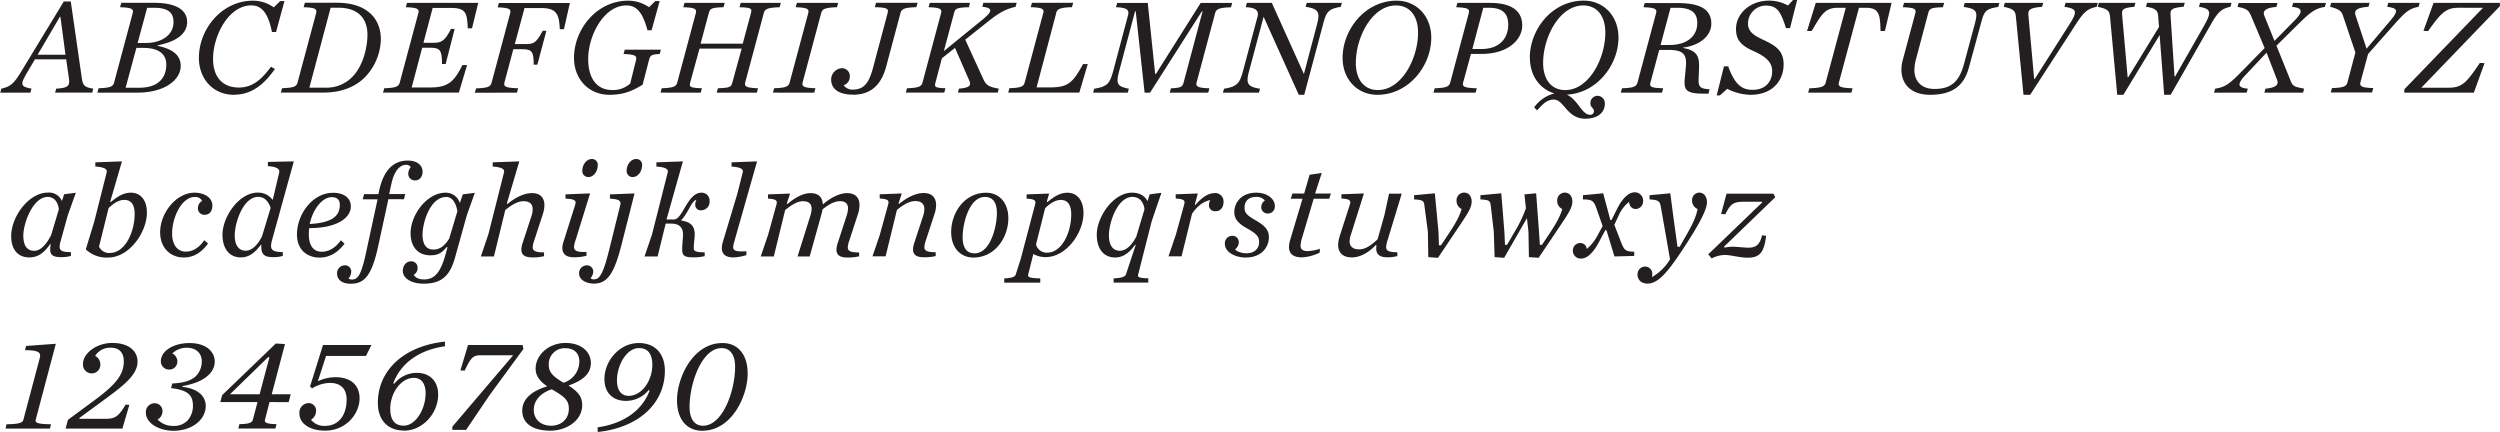 <svg id="Layer_1" data-name="Layer 1" xmlns="http://www.w3.org/2000/svg" viewBox="0 0 914.05 157.91"><defs><style>.cls-1{fill:#231f20;}</style></defs><title>J221 Brand guidelines_20_Chronicle_italic</title><path class="cls-1" d="M-60,383.71h16.26l.4-1.59c-4.19-.05-5.93-.4-5.63-1.55l7.38-27.88-10.87.8-.4,1.55c5.38,0,5.88,1,5.38,2.94l-6,22.59c-.3,1.15-2.2,1.5-6.14,1.55l-.35,1.59Zm22,0h20.75l2.54-8.67-1.35-.1c-2.44,4-3.59,5.18-7.18,5.18H-33l.1-.35,8.08-5.93c7.63-5.59,13.11-9.58,13.11-14.66,0-3.74-3.09-6.79-9.22-6.79-5.74,0-10.73,3.74-10.73,7.73a3.2,3.2,0,0,0,3.15,3.4,3.14,3.14,0,0,0,3.19-3.3,3.43,3.43,0,0,0-1.9-3.09,6.41,6.41,0,0,1,5.69-3c3.29,0,4.79,1.94,4.79,5,0,4.68-2.7,8.28-10.43,14l-10,7.38-.85,3.24ZM.54,368.9c6.39.75,8,2.75,8,6.49a7.9,7.9,0,0,1-2.14,5.53,6.93,6.93,0,0,1-5,1.8,7.69,7.69,0,0,1-5.79-2.35,3.42,3.42,0,0,0,1.8-3,2.83,2.83,0,0,0-2.89-2.94,3.21,3.21,0,0,0-3.19,3.44c0,3.79,4.68,6.63,10.12,6.63,6.58,0,11.77-3.89,11.77-9.12,0-3.2-2.44-6.24-8.53-6.94l.05-.3c8.33-1.39,11.77-5.18,11.77-8.92s-3.24-6.79-9.22-6.79c-5.69,0-10.48,2.75-10.48,6.69a3,3,0,0,0,3.09,3,2.91,2.91,0,0,0,2.95-3A3.33,3.33,0,0,0,1,356.23a7.56,7.56,0,0,1,5.29-2.09c3.74,0,5.48,2.34,5.48,4.94a7.57,7.57,0,0,1-2.24,5.53c-1.7,1.55-4.39,2.4-8.53,2.6L.54,368.9Zm43,5.14.75-2.89H37.35l4.84-18.36-3.34-.2L19.24,371.45,18.55,374H32.16l-1.74,6.53c-.3,1.15-1.85,1.5-4.89,1.55l-.4,1.59H38.7l.4-1.59c-3-.05-4.54-.4-4.24-1.55L36.55,374ZM36.1,357.53l.4.15-3.59,13.47H22.09l14-13.62Zm20.75,26.93c7.68,0,12.62-6.18,12.62-11.82,0-4.93-3.39-7.73-8.78-7.73a14.92,14.92,0,0,0-6.48,1.5l3-9.28H71.81l2-4H56.1L51.36,368.3l.75.7a12.79,12.79,0,0,1,6.54-2c3.54,0,6.08,1.79,6.08,6.13,0,5.74-3,9.58-7.88,9.58a6.14,6.14,0,0,1-5.14-2.25,3.75,3.75,0,0,0,1.85-3.24,2.7,2.7,0,0,0-2.79-2.84,3.47,3.47,0,0,0-3.3,3.74c0,3.79,3.84,6.33,9.38,6.33Zm28.83,0c6.88,0,12.52-6.33,12.52-13.21,0-4.84-3-7.93-7.83-7.93a10.53,10.53,0,0,0-8.23,4l-.35-.2c2.64-7.09,9.12-12.12,18.9-13.52l0-1.7c-15.11,1.6-24.54,10.58-24.54,22.4,0,5.93,3.29,10.12,9.58,10.12Zm-.1-1.84c-3.69,0-4.89-2.7-4.89-6.14,0-5.83,3.89-11.32,8.63-11.32,2.84,0,4.29,2.2,4.29,5.64,0,5.63-3.54,11.82-8,11.82Zm17.75,1.54h5.09l8.63-12.76,12.32-16.81-.3-1.45H109.12l-2.79,9.28,1.54.1c2.2-4.44,2.84-5.64,5.89-5.64h11.87L103.38,383l0,1.14Zm35.91.3c5.64,0,11.62-3.49,11.62-9.37,0-3.1-1.54-4.89-5-7.14,5-1.74,8.18-4.14,8.18-8.27,0-3.7-3.1-7.29-9.28-7.29s-10.92,4.44-10.92,9.38c0,2,.79,4.14,4.24,6.48-5.84,1.75-9.13,4.74-9.13,8.88,0,4.39,3.44,7.33,10.32,7.33Zm6.74-8c0,3.79-2.8,6.19-6.49,6.19-3.84,0-6.33-2.45-6.33-5.74,0-3.54,2.49-6.23,6.58-7.58,4.74,2.74,6.24,4,6.24,7.13Zm-7.34-16.16a5.81,5.81,0,0,1,5.89-6c3.79,0,5.29,2.14,5.29,5a8.16,8.16,0,0,1-5.79,7.63c-4.19-2.5-5.39-3.94-5.39-6.64Zm32.87-7.88c-6.88,0-12.52,6.34-12.52,13.22,0,4.84,3,7.93,7.83,7.93a10.68,10.68,0,0,0,8.33-3.94l.35.2c-2.64,7.08-9.22,12-19,13.42l.05,1.69c15.11-1.59,24.54-10.57,24.54-22.39,0-5.94-3.29-10.13-9.58-10.13Zm.1,1.85c3.69,0,4.89,2.69,4.89,6.13,0,5.84-3.89,11.33-8.63,11.33-2.84,0-4.29-2.2-4.29-5.64,0-5.64,3.54-11.82,8-11.82Zm18.51,21.54c0-8.82,4.53-21.54,11.72-21.54,3.24,0,4.93,2.64,4.93,6.83,0,8.83-4.54,21.55-11.72,21.55-3.24,0-4.93-2.65-4.93-6.84Zm21.24-12.21c0-7.24-3.79-11.18-9.18-11.18-11,0-16.65,12.87-16.65,20.9,0,7.23,3.79,11.17,9.17,11.17,11,0,16.66-12.86,16.66-20.89Z" transform="translate(62 -227)"/><path class="cls-1" d="M-37.16,305.55l2.89-8.08-4.29.55-.8,2.5a5.08,5.08,0,0,0-5.13-3.1c-7,0-13.42,8.78-13.42,15.91,0,4.94,2.49,7.78,6.58,7.78,2.95,0,5.24-1.34,7.68-4.88l.2,0a12.07,12.07,0,0,0-.2,2c0,2.25,1.4,2.79,4.09,2.79a13.22,13.22,0,0,0,3.49-.44v-1.4c-3.14,0-4.13-.5-4.13-2a7.89,7.89,0,0,1,.39-2.09l2.65-9.58ZM-44.49,299c2,0,3.69,1.55,4,4.54l-2.8,9.37c-1.74,3.5-3.89,5.79-6.18,5.79-2.64,0-4-1.9-4-5.59,0-4.48,3.49-14.11,8.93-14.11Zm22.64,20.5a4.06,4.06,0,0,1-3.94-2.35l3.49-14.06c2-2,4-3,5.69-3,2.79,0,3.84,2,3.84,5.13,0,6.54-3.45,14.27-9.08,14.27Zm13.56-14.76c0-4.79-2.49-7.29-5.83-7.29-2.74,0-4.84,1.35-7.38,3.44l-.2-.19L-17.41,286l-9.73.35v1.55c3.09.2,4.49.85,4.14,2.14l-4.54,18-3.09,10.12a10.92,10.92,0,0,0,8.13,3c7.93,0,14.21-9.42,14.21-16.4Zm17.41-7.29c-6.68,0-12.57,7.38-12.57,14.47,0,5.78,3.84,9.22,8.63,9.22,3.49,0,6.33-1.64,8.88-5.08l-1.35-1.25c-2,2.89-4.34,4.19-6.78,4.19-3.19,0-5-2.69-5-6.58C.89,306.85,4.23,299,9.32,299a2.81,2.81,0,0,1,2.59,1.45,3,3,0,0,0-1.54,2.49,2.33,2.33,0,0,0,2.49,2.59c1.7,0,2.79-1.29,2.79-3.39,0-2.79-2.84-4.69-6.53-4.69ZM45.43,286l-9.48.2v1.55c3.1.2,4.44,1,4.14,2.29L37.7,300.12a6.51,6.51,0,0,0-5.44-2.7c-7,0-12.92,9-12.92,15.36,0,4.94,2.35,8.33,6.74,8.33,2.94,0,5.18-1.74,7.28-4.63l.2,0a5.33,5.33,0,0,0,0,.94c0,2.55,1.15,3.59,4.14,3.59a11.86,11.86,0,0,0,3.69-.44v-1.4c-3.24,0-4.29-.7-4.29-2.25a9.41,9.41,0,0,1,.45-2.44L45.43,286ZM32.51,299c2.25,0,3.64,1.7,4.44,4l-3.19,10.52c-1.65,3.1-3.64,5.14-5.94,5.14-2.64,0-4-2.19-4-5.59,0-4.48,3-14.11,8.68-14.11Zm33.77,3.49c0-2.94-2.3-5-6.49-5-7.53,0-13.21,7.83-13.21,15.22,0,6.18,4.34,8.47,8.23,8.47,3.49,0,6.53-1.64,9.17-5.08l-1.34-1.25c-2.1,2.89-4.54,4.19-7,4.19-3.19,0-4.73-2.49-4.73-6.38a18.88,18.88,0,0,1,.14-2.25c10.58,0,15.22-4,15.22-7.88Zm-6.89-3.39c2,0,2.85,1.1,2.85,2.79,0,3.39-1.85,6.54-11,7,1.15-5.38,4.54-9.82,8.13-9.82Zm26.29.75.5-1.9H80.29l.8-3.69c1.1-5,3.19-7,5.39-7a2.06,2.06,0,0,1,1.69.8,4.22,4.22,0,0,0-.9,2.39,2.39,2.39,0,0,0,2.7,2.49c1.44,0,2.54-1.39,2.54-3.14,0-2.24-1.84-4.09-5.39-4.09-4.34,0-8.67,2.3-10.57,11.32l-.2.95H71.11l-.49,1.9h5.43l-4.34,20.05c-1.69,7.78-3,9.27-5,9.27a2.12,2.12,0,0,1-1.3-.4,3.82,3.82,0,0,0,1-2.34A2.25,2.25,0,0,0,64,324,2.88,2.88,0,0,0,61.24,327c0,2.14,1.64,3.74,5,3.74,5.13,0,7.78-3.09,10.17-14.36L80,299.82Zm9.67,20.5c2.75,0,4.19-.85,6-3.05l.25.1-.5,1.9c-1.9,7.18-4.09,9.87-8.08,9.87-2.25,0-3.39-.94-3.74-1.74a2.62,2.62,0,0,0,1.39-2.35,2.29,2.29,0,0,0-2.39-2.54c-1.7,0-3,1.45-3,3.54,0,2.4,2.69,4.64,7.63,4.64,6.78,0,9.67-3.14,11.47-9.58l4.34-15.56,2.89-8.08-4.39.55-1.09,3.19a5.37,5.37,0,0,0-5.19-3.79c-7,0-12.82,8.28-12.82,14.77,0,5,2.64,8.13,7.28,8.13ZM101.14,299c2.19,0,3.59,2.19,4.09,5.24l-3,10c-1.69,2.69-3.44,4-5.73,4-2.74,0-4-2-4-5.48,0-4.59,2.89-13.72,8.58-13.72Zm35.31,6.33a10.91,10.91,0,0,0,.6-3.29c0-2.79-1.55-4.44-4.54-4.44-2.74,0-6,1.5-9,4l-.2-.2L127.87,286l-9.73.35v1.55c3.1.2,4.44.85,4.14,2.14l-5.73,22.65-2.74,8.07h4.78l4.14-16.95c2.6-2.1,4.64-3.24,6.74-3.24,2.29,0,3.29,1.14,3.29,2.94a8.22,8.22,0,0,1-.45,2.49l-3.24,9.88a8.14,8.14,0,0,0-.45,2.34c0,2.1,1.44,2.89,4,2.89a17.41,17.41,0,0,0,4.29-.44v-1.4c-3,0-4.14-.5-4.14-1.85a8.7,8.7,0,0,1,.55-2.49l3.14-9.58Zm14.46-16a2.17,2.17,0,0,0,2.25,2.4c1.94,0,3.39-2.2,3.39-4.24a2.09,2.09,0,0,0-2.2-2.35c-1.94,0-3.44,2.15-3.44,4.19Zm1.55,29.78c-3.39.15-4.59-.4-4.59-1.8a9.66,9.66,0,0,1,.55-2.44l5.33-17.16-9,.35v1.55c3.34.2,4,.65,3.59,2.14L144,315.48a7.55,7.55,0,0,0-.4,2.19c0,2.2,1.5,3.39,4.09,3.39a18.61,18.61,0,0,0,4.74-.54v-1.4Zm14.66-29.78a2.17,2.17,0,0,0,2.24,2.4c1.95,0,3.4-2.2,3.4-4.24a2.09,2.09,0,0,0-2.2-2.35c-1.94,0-3.44,2.15-3.44,4.19ZM155.2,330.69c4.94,0,7.38-3.84,10-14.06L170,297.72l-9,.35v1.55c3.34.2,4.14.8,3.79,2.29l-4.14,16.76c-2.45,9.83-3.84,10.47-5.74,10.47a2,2,0,0,1-1-.4,4.13,4.13,0,0,0,1-2.34,2.29,2.29,0,0,0-2.44-2.39,2.88,2.88,0,0,0-2.75,2.94c0,2.14,2.2,3.74,5.59,3.74ZM187.72,286l-9.73.35v1.55c3.1.2,4.49.85,4.14,2.14l-5.73,22.65-2.75,8.07h4.79l2.94-12h2c2.89,0,4.34,1.3,4.34,4,0,1.35-.3,3.4-.3,5.44s.6,2.89,3.94,2.89a17.41,17.41,0,0,0,4.29-.44v-1.4c-3.59,0-4-.55-4-1.6,0-1.64.35-3.54.35-4.89,0-3-1.25-4.53-4.89-5.13v-.2c2.69-2.79,3.64-6.93,5.54-7.38a3.63,3.63,0,0,0-.45,1.59,2,2,0,0,0,2.24,2.25,3.11,3.11,0,0,0,3-3.39,2.89,2.89,0,0,0-3-3.05c-5.09,0-6.83,9.78-10,9.78h-2.75l6-21.25Zm27.08,0-9.33.35v1.55c3.1.2,4.44.85,4.09,2.14l-2,7.88-5.29,17.61a7.87,7.87,0,0,0-.35,2.19c0,2.25,1.5,3.39,4.09,3.39a17.39,17.39,0,0,0,4.89-.84v-1.4c-3.69.2-4.84-.15-4.84-1.5a8.37,8.37,0,0,1,.4-2L214.8,286Zm12.07,11.77-8.08.3v1.55c3.09.2,3.49.7,3.09,2.19l-3,10.88-2.74,8.07h4.78l4.14-16.95c2.6-2.1,4.59-3.24,6.54-3.24,2.24,0,3.14,1.09,3.14,2.79a9.67,9.67,0,0,1-.5,2.64l-4.64,14.76h4.44l4.29-15.41a14.37,14.37,0,0,0,.4-1.79c2.44-1.95,4.44-3,6.43-3s2.9,1,2.9,2.69a10.45,10.45,0,0,1-.55,2.74l-3.24,9.93a8.14,8.14,0,0,0-.45,2.34c0,2.1,1.44,2.89,4,2.89a17.41,17.41,0,0,0,4.29-.44v-1.4c-3.05,0-4.14-.5-4.14-1.85a8.7,8.7,0,0,1,.55-2.49l3.14-9.63a10.91,10.91,0,0,0,.6-3.29c0-2.79-1.55-4.44-4.54-4.44-2.5,0-5.64,1.35-8.88,4.14-.1-2.74-1.75-4.14-4.44-4.14s-5.54,1.5-8.53,4l-.2-.2,1.2-3.64Zm32.87,14.92L257,320.71h4.79l4.14-16.95c2.59-2.1,4.64-3.24,6.73-3.24,2.3,0,3.3,1.14,3.3,2.94a8.22,8.22,0,0,1-.45,2.49l-3.24,9.88a8.14,8.14,0,0,0-.45,2.34c0,2.1,1.44,2.89,4,2.89a17.41,17.41,0,0,0,4.29-.44v-1.4c-3,0-4.14-.5-4.14-1.85a9,9,0,0,1,.54-2.49l3.15-9.58a10.91,10.91,0,0,0,.6-3.29c0-2.79-1.55-4.44-4.54-4.44-2.75,0-6,1.5-9,4l-.2-.2,1.2-3.64-8.08.3v1.55c3.09.2,3.49.7,3.09,2.19l-3,10.88Zm38.8-15.22c-7.93,0-12.77,7.33-12.77,14.37,0,5.63,3.29,9.32,8.13,9.32,7.93,0,12.77-7.38,12.77-14.36,0-5.64-3.29-9.33-8.13-9.33Zm-4.19,22.15c-2.94,0-4.39-2-4.39-6,0-4.74,2.34-14.61,8.13-14.61,2.94,0,4.39,2,4.39,6,0,4.74-2.34,14.62-8.13,14.62Zm26.53-.25a4,4,0,0,1-4.09-3l3.34-13.27c2.05-2,4-3,5.69-3,2.79,0,3.84,2.14,3.84,5.28,0,6.74-3.49,14-8.78,14Zm-5.08.5a9.3,9.3,0,0,0,4.48,1.14c7.64,0,13.87-8.92,13.87-16.11,0-4.83-2.49-7.43-5.84-7.43-2.74,0-4.83,1.35-7.38,3.44l-.2-.19.85-2.95-8.23.3v1.55c3.09.2,3.49.7,3.09,2.19l-5.23,19.8-1.85,5.79c-.25.85-1.59,1.3-4.19,1.39v1.55h13.17v-1.55c-3.29-.09-4.69-.34-4.44-1.29l1.9-7.63ZM352.15,299c2.25,0,4,1.65,4.29,4.54l-3,10c-1.64,3.1-3.69,5.14-6,5.14-2.65,0-4-2.19-4-5.59,0-4.48,3-14.11,8.67-14.11Zm-2.49,28.38c-.3.85-1.89,1.3-4.49,1.39v1.55h12.67v-1.55c-2.84-.09-4-.29-3.74-1.29l5-19.65,3.54-10.33-4.29.55-.8,2.5c-1-1.95-2.89-3.1-5.64-3.1-7,0-12.91,9-12.91,15.36,0,4.94,2.34,8.33,6.73,8.33,2.94,0,5.19-1.74,7.28-4.63l.25,0-3.59,10.82Zm32.52-29.78c-2.59,0-4.84,1.7-7.13,4.34l-.2-.2,1.09-4-8.08.3v1.55c3.1.2,3.5.7,3.1,2.19l-3,10.88-2.74,8.07H370l3.84-15.61c2.54-3.59,4.64-4.48,6.68-5a3.65,3.65,0,0,0-.5,1.69,2.19,2.19,0,0,0,2.5,2.4c1.69,0,2.84-1.35,2.84-3.45a3.09,3.09,0,0,0-3.19-3.19Zm11.42,23.54c5.69,0,8.33-3.84,8.33-7.43,0-2.59-1.4-4.19-4.89-6.18s-4-2.89-4-4.74c0-2.14,1.4-3.79,4.14-3.79a4,4,0,0,1,3.29,1.3,3,3,0,0,0-1.34,2.44,2.35,2.35,0,0,0,2.44,2.34,2.57,2.57,0,0,0,2.54-2.79c0-2.59-2.79-4.84-6.83-4.84-5.14,0-8,3.34-8,7.19,0,2.44,1.55,4.13,4.69,5.88,3.49,1.95,4.39,3,4.39,5,0,2.34-1.65,4.09-4.69,4.09-1.55,0-3.74-.7-4.09-1.5a3.1,3.1,0,0,0,1.35-2.49,2.3,2.3,0,0,0-2.45-2.4,2.71,2.71,0,0,0-2.64,2.95c0,2.84,3.44,5,7.83,5ZM424,299.67l.6-1.9h-5.78l2.44-7.53-4.44.65-2,6.88h-4.29l-.6,1.9h4.29l-4.49,15a10,10,0,0,0-.45,2.59c0,2.4,1.45,3.84,4.69,3.84a16.47,16.47,0,0,0,6.53-1.74l.1-1.4a17.17,17.17,0,0,1-4.39.85c-1.89,0-2.69-.6-2.69-2a9.57,9.57,0,0,1,.4-2.39l4.39-14.76Zm3.84,13.71a10.59,10.59,0,0,0-.6,3.15c0,2.54,1.45,4.58,5,4.58,2.75,0,5.94-1.44,8.83-4.58l.2.19a8.18,8.18,0,0,0-.1,1.1c0,2.1,1.2,3.24,3.94,3.24a12.71,12.71,0,0,0,3.79-.44v-1.4c-3,0-4.09-.5-4.09-1.85a8.82,8.82,0,0,1,.5-2.49l5.19-17.06h-4.64l-1.7,7.88-2.49,8.78c-2.2,2.1-4.39,3.69-6.73,3.69s-3.5-1.15-3.5-2.94a8.81,8.81,0,0,1,.5-2.5l4.74-15-8.23.3v1.55c3.09.2,3.54.7,3.09,2.19l-3.74,11.62Zm35.91,7.88,7.88-11.72c2.8-4.19,4.44-6.58,4.44-8.78,0-1.84-.9-3.34-2.79-3.34a2.79,2.79,0,0,0-2.74,2.85,3.24,3.24,0,0,0,1.84,3.14c-.6,2.29-2.09,5.14-4.79,9.18l-2.74,4.09h-.75l-.15-4.79-1.34-14.22-7.59.7v1.55c3.2.15,3.6.5,3.79,2.34l1.25,9.48.15,9.27,3.54.25Zm36.81,0,7.88-11.72c2.79-4.19,4.44-6.58,4.44-8.78,0-1.84-.9-3.34-2.79-3.34a2.8,2.8,0,0,0-2.75,2.85,3.25,3.25,0,0,0,1.85,3.14c-.6,2.29-2.1,5.19-4.79,9.18l-2.64,3.94H501l-.3-4.59-1.05-14.27-4.29.4.55,5.09a48.34,48.34,0,0,1-4.09,8.53L489,316.53h-.75l-.2-4.59-1.15-14.27-7.63.7v1.55c3.2.15,3.59.5,3.79,2.34l1.1,9.48.3,9.27,3.49.25,8.33-14.51.55,5L497,321l3.49.25Zm23.54-23.59-7.33.7v1.55c3.29,0,3.84.55,4.74,2.74l2.44,7-2,3.69a16.66,16.66,0,0,1-3.79,4.69,2.38,2.38,0,0,0-2.4-2.19,2.7,2.7,0,0,0-2.69,2.79,2.85,2.85,0,0,0,3.09,2.89c2,0,4.29-1.94,6.44-6l2.34-4.39h.4l2.94,9.62,7.23-.19v-1.55c-3.24,0-3.64-.75-4.59-2.89l-2.69-6.94,1.45-3.09a13.13,13.13,0,0,1,3.94-5.29c.15,1.7,1.14,2.6,2.44,2.6a2.77,2.77,0,0,0,2.69-2.94,3,3,0,0,0-3.14-3.15c-2,0-4.29,2-6.13,5.59l-2.3,4.54h-.4l-2.64-9.83Zm24.64,0-7.63.7v1.55c3.24.15,3.74.7,4.09,2.54l1.64,9.28,1.75,10.07A18.12,18.12,0,0,1,542,328.3a7.51,7.51,0,0,0,.1-1,2.63,2.63,0,0,0-2.7-2.84,2.8,2.8,0,0,0-2.69,2.94c0,1.89,1.4,3.29,3.64,3.29,4.09,0,7.78-4.44,14.91-15.61,4.74-7.38,6.84-11.87,6.84-14.07,0-2-1-3.59-2.85-3.59a2.68,2.68,0,0,0-2.59,2.85,3.32,3.32,0,0,0,2,3.14c-.44,2.39-1.34,4.69-3.69,8.83l-2.84,5h-.8l-1.44-10.37-1.2-9.23Zm15.16,23.79a10.8,10.8,0,0,1,4.54-1.24c2.59,0,5.59,1,8.53,1,4.49,0,6-2,6.78-8l-1.5-.2c-.79,3.2-2,4.54-5,4.54-1.35,0-4.14-.35-5.84-.35a11.92,11.92,0,0,0-2.84.35l-.2-.4,18.7-18.05-.65-1.3H569.26l-2,7.43,1.55.1c1.94-3.89,3-4.54,6.88-4.59l6.43,0,.2.24-19.75,19,1.25,1.49Z" transform="translate(62 -227)"/><path class="cls-1" d="M-62,260.87h11.12l.4-1.45c-4-.8-4.29-1.35-1.54-6l2.79-4.73h11.42l1,6.88c.4,2.79-.2,3.59-4.64,3.84l-.4,1.45h13.57l.39-1.45c-3.39-.5-3.84-1.3-4.23-4.09l-4-27.78h-2.55l-15.16,24.94c-2.89,4.78-4,6.13-7.68,6.93l-.4,1.45ZM-38.06,247H-48.23l8.13-13.87h.19L-38.06,247Zm26.38-4.29,3.49-12.87h2.35c5.44,0,7.28,1.8,7.28,5.29,0,4.54-4.19,7.58-10.12,7.58Zm-4.39,16.36,3.94-14.56h2.45c6.13,0,8.48,2.54,8.48,6.13,0,4.79-2.95,8.43-9.78,8.43Zm-2-29.43c4.14.15,5,.6,4.59,2.15l-6.79,25.33c-.39,1.55-1.44,2-5.68,2.15l-.45,1.6h14.56c10.48,0,15.91-4.94,15.91-9.73,0-3.49-2.24-6.09-8.43-7.38l0-.2c6.79-1.3,10.78-4.19,10.78-8.53,0-3.89-3.24-7-12.07-7h-12l-.45,1.59Zm41.59,32c7.44,0,11.82-5,15-9.42l-1.45-.8C33.66,256,30.42,259,25.33,259c-6,0-9.43-3.89-9.43-10.47,0-8.53,5.69-19.56,14-19.56,3.94,0,6.23,3.15,7.53,9.73h1.5L42,227.4H40.44l-2.34,2.29a13.14,13.14,0,0,0-7.58-2.44c-11.57,0-19.8,10.52-19.8,20.9,0,7.88,5.38,13.51,12.81,13.51Zm23.3-4.54c-.4,1.55-1.45,2-5.69,2.15l-.45,1.6H56.3c7,0,11.92-2.4,15.11-5.59a20.67,20.67,0,0,0,5.84-14c0-6.43-4-13.26-16.21-13.26H49.47L49,229.64c4.14.15,5,.6,4.59,2.15l-6.78,25.33Zm4.29,1.95,7.78-29.23h2.79c7.83,0,10.67,4.49,10.67,9.93,0,3.69-1.2,11-5.63,15.46a13.07,13.07,0,0,1-9.63,3.84Zm35.71-31-.45,1.59c4.14.15,5,.6,4.59,2.15l-6.79,25.33c-.4,1.55-1.44,2-5.68,2.15l-.45,1.6h27.73l3-10.08h-1.7c-2.79,5.54-4.88,8.18-11.47,8.18H88.52l3.84-14.51h2.89c3.7,0,4.34.94,4.34,5.93h1.35l3.29-12.82h-1.34c-2.65,5.19-3.94,5.09-7.64,5.09H92.81l3.39-12.77h6.59c5.58,0,6,1.9,6.23,7.48h1.55l2.29-9.32ZM127,260.87l.45-1.6c-4.39-.15-5.43-.5-5-2.15L125.68,245h3c3.69,0,4.44.6,4.44,5.64h1.35l3.29-12.37h-1.35c-2.64,4.94-3.49,4.84-7.18,4.84h-3l3.54-13.17h6c5.59,0,6.69,2.1,6.89,7.73h1.54l2.15-9.57H120.39l-.45,1.59c4.14.15,5,.6,4.59,2.15l-6.78,25.33c-.4,1.55-1.45,2-5.69,2.15l-.45,1.6Zm52.12-33.47H177.6l-2.3,2.24a13.31,13.31,0,0,0-7.63-2.39c-11.57,0-19.8,10.52-19.8,20.9,0,7.88,5.49,13.51,12.92,13.51,5.49,0,8.63-1.54,12.17-3.69l2.34-9.07c.45-1.65.85-2,3.89-2.15l.45-1.6H166.43l-.45,1.6c4.19.15,4.93.65,4.58,2.15l-2.14,8.62a9.22,9.22,0,0,1-6.53,2.4c-5.34,0-8.83-3.79-8.83-11.37,0-8.53,5.68-19.56,14-19.56,3.94,0,6,2.95,7.68,9.08h1.5l2.94-10.67ZM200,260.87h14.71l.45-1.6c-4.14-.15-5.09-.6-4.69-2.15l6.79-25.33c.4-1.55,1.54-2,5.78-2.15l.45-1.59H208.82l-.45,1.59c4.39.15,4.64.5,4.19,2.15l-3,11.17H194.15l3-11.17c.45-1.65.9-2,5.38-2.15l.45-1.59H188.27l-.45,1.59c4.14.15,5,.6,4.59,2.15l-6.78,25.33c-.4,1.55-1.45,2-5.69,2.15l-.45,1.6H194.2l.45-1.6c-4.39-.15-4.73-.5-4.29-2.15l3.4-12.36h15.41l-3.39,12.36c-.45,1.65-.8,2-5.29,2.15l-.45,1.6Zm44-31.23.45-1.59H229.37l-.45,1.59c4.14.15,5,.6,4.59,2.15l-6.79,25.33c-.4,1.55-1.44,2-5.68,2.15l-.45,1.6H235.7l.45-1.6c-4.14-.15-5.09-.6-4.69-2.15l6.78-25.33c.4-1.55,1.55-2,5.79-2.15Zm5.78,32c7,0,10.53-3.94,12.27-10.47l5.19-19.4c.4-1.55,1.55-2,5.79-2.15l.45-1.59H258.29l-.45,1.59c4.39.15,5.14.5,4.69,2.15l-5.33,20c-1.45,5.43-3.2,8-7.49,8a3.91,3.91,0,0,1-3.24-1.6,3.34,3.34,0,0,0,2.25-3.24,2.88,2.88,0,0,0-3-3,4.21,4.21,0,0,0-3.84,4.09c0,3.79,3.2,5.58,7.93,5.58Zm59.9-33.61H297.54l-.39,1.44c4,.45,3.69,1.75.1,4.69L283.08,245.7l3.74-13.91c.45-1.65.9-2,5.39-2.15l.45-1.59H277.94l-.45,1.59c4.14.15,5,.6,4.59,2.15l-6.78,25.33c-.4,1.55-1.45,2-5.69,2.15l-.44,1.6h14.06l.45-1.6c-3.89-.15-4.09-.5-3.64-2.15l2.34-8.82,4.79-3.79,5.09,11.67c.9,2,.6,2.84-3.64,3.24l-.4,1.45h14.56l.4-1.45c-3.89-.7-4.69-1.35-5.74-3.69l-6.53-14.22,8.33-6.63c3.89-3.09,6.33-4.54,10.08-5.39l.39-1.44Zm14.47,3.74c.4-1.55,1.54-2,5.78-2.15l.45-1.59H315.3l-.45,1.59c4.14.15,5,.6,4.59,2.15l-6.78,25.33c-.4,1.55-1.35,2-5.59,2.15l-.45,1.6h26l3.09-10.43H334c-3.74,6.78-5.43,8.53-12,8.53H317l7.18-27.18ZM346,229.64c4.14.15,4.94,1.05,4.44,2.9L345,253c-1.25,4.64-2.25,5.69-6.94,6.44l-.4,1.45h12.67l.4-1.45c-4.24-.85-4.79-1.75-3.54-6.44L353,231.14h.24l3.25,29.73h2l18.95-29.73h.25l-6.93,26c-.45,1.65-1.05,2-4.64,2.15l-.45,1.6h14.07l.45-1.6c-4.14-.15-5.09-.6-4.69-2.15l6.78-25.33c.4-1.55,1.55-2,5.79-2.15l.45-1.59H377L360.64,254h-.3l-2.7-25.93H346.47l-.45,1.59Zm57-1.59H393.9l-.45,1.59c4,.1,4.84,1.55,4.34,3.39L392.46,253c-1.2,4.54-2.25,5.69-6.94,6.44l-.4,1.45h13.17l.4-1.45c-4.64-.7-5.24-1.95-4-6.44L400,233.13H400l12.86,28.53h2l6.88-25.78c1.2-4.54,1.85-5.59,6.49-6.39l.4-1.44H415.75l-.4,1.44c4.59.7,5.39,1.85,4.19,6.39L414.75,254h-.05L403,228.05Zm38.6,33.61c11.42,0,19.7-10.52,19.7-20.89,0-7.88-5.38-13.52-12.71-13.52-11.43,0-19.71,10.52-19.71,20.9,0,7.88,5.39,13.51,12.72,13.51Zm.2-1.74c-5.18,0-8.08-4-8.08-9.93,0-9.47,6-21,14.67-21,5.18,0,8.08,4,8.08,9.93,0,9.48-6,21-14.67,21Zm34.52-15,4-15.07h2.19c5.44,0,6.93,2.7,6.93,6.19,0,4.79-3,8.88-9.82,8.88Zm-5.89-15.27c4.14.15,5,.6,4.59,2.15l-6.78,25.33c-.4,1.55-1.45,2-5.69,2.15l-.45,1.6h15.41l.45-1.6c-4.39-.15-5.43-.5-5-2.15l2.85-10.42h3.94c9.87,0,14.81-5.44,14.81-10.37,0-4.24-2.44-8.28-11.82-8.28H470.86l-.45,1.59Zm26.93,18.51c0,6.48,3.64,11.47,9,13a12.84,12.84,0,0,0-7.43,5.09l1.05,1.1c2.29-2.54,3.79-3.94,6.13-3.94,3.74,0,4.79,7,11.47,7,4.24,0,7.18-2,7.18-5.49a2.71,2.71,0,0,0-2.59-2.89,2.64,2.64,0,0,0-2.69,2.65c0,1.69,1.29,1.74,1.29,3a1.3,1.3,0,0,1-1.39,1.29c-3.09,0-4.34-5.43-8.53-7.38,10.87-.5,18.9-10.72,18.9-20.84,0-7.88-5.38-13.52-12.72-13.52-11.57,0-19.7,10.52-19.7,20.9Zm27.58-9.23c0,9.48-6,21-14.66,21-5.19,0-8.08-4-8.08-9.93,0-9.47,6-21,14.66-21,5.19,0,8.08,4,8.08,9.93Zm20.2,4.54,3.64-13.62h2.5c5.43,0,7.28,2.1,7.28,5.59,0,4.79-3.79,8-10.08,8Zm-6.23-13.82c4.14.15,5,.6,4.59,2.15l-6.79,25.33c-.39,1.55-1.44,2-5.68,2.15l-.45,1.6h15.06l.45-1.6c-4.39-.15-5.09-.5-4.64-2.15l3.19-11.87h3.6c5.58,0,6.53,2,6.13,6.24l-.35,3.74c-.4,4.39-.1,6,6.93,6,.35,0,1.35,0,1.7,0l.4-1.59c-3.34-.25-4.14-.75-4-3.84l.15-3.74c.2-4.74-.9-6.59-5.79-7.53l0-.15c6.19-.8,10.28-4.34,10.28-8.73s-2.8-7.53-12.17-7.53H539.34l-.45,1.59Zm26.73,32.22h1.2l2.69-2.39a19.68,19.68,0,0,0,8.43,2.19c8.53,0,12.17-5.63,12.17-11.12,0-4.74-2.64-6.63-6.38-8.48-3-1.49-6.64-2.74-6.64-6.38a6.55,6.55,0,0,1,6.49-6.64c3.89,0,5.38,1.75,7.38,8.23h1.49l2.6-10.27h-1.5l-1.84,2a14.59,14.59,0,0,0-6.79-1.79c-7.33,0-12.22,4.94-12.22,10.37,0,4.09,1.9,6.09,6.59,8.18,5,2.25,6.63,4.39,6.63,7.28,0,3.6-2.29,6.79-7.08,6.79-3.64,0-6.39-1.4-9-8.58h-1.55l-2.64,10.57Zm39.9-4.74c-.4,1.55-1.55,2-6,2.15l-.45,1.6h15.81l.45-1.6c-4.39-.15-5.44-.6-5-2.15l7.33-27.28h2.64c4.94,0,5.09,2.9,5.24,8.48h1.6l2.44-10.27H601.88l-3.19,10.27h1.69c3.59-5.93,4.74-8.48,9.53-8.48h2.94l-7.33,27.28ZM643,231.79c.45-1.65.89-2,5.38-2.15l.45-1.59H634.15l-.45,1.59c4.14.15,5,.6,4.59,2.15l-4.64,17.3a13.24,13.24,0,0,0-.45,3.4c0,5.08,3.34,9.17,10.52,9.17,9.43,0,12.72-4.54,14.22-10.22l4.34-15.91c1.2-4.54,1.69-5.24,6.33-6l.4-1.44H656.34l-.4,1.44c4.59.7,5.34,1.5,4.14,6l-3.94,14.61c-1.79,6.88-4.93,9.38-10.87,9.38-4.79,0-7.33-2.89-7.33-7a15.17,15.17,0,0,1,.5-3.55L643,231.79Zm61.59-2.3.4-1.44H693.2l-.4,1.44c4.54.7,4.89,1.65,1.85,6.39l-12.72,20h-.2l-2.1-23.24c-.2-2.2.6-2.75,5-3.15l.4-1.44H671l-.4,1.44c3.54.75,4.24,1.45,4.44,3.54l2.79,28.63h2.44L697,235.83c2.79-4.29,4.09-5.64,7.63-6.34Zm9.33,3.15c-.2-2.1,0-2.75,4.44-3.15l.4-1.44H705.37l-.4,1.44c3.54.75,4.29,1.45,4.49,3.54l2.64,28.63h2.25l13.26-21.84,1.65,21.84h2.39l14.57-25.53c2.49-4.34,3.74-5.94,7.28-6.64l.4-1.44H742.38l-.4,1.44c4.54.7,4.64,2,1.89,6.89L733.25,255h-.2l-1.45-22.39c-.15-2.1.35-2.75,4.79-3.15l.4-1.44H723l-.4,1.44c3.64.55,4.34,1.45,4.48,3.54l.3,3.85-11.27,18.4h-.2l-2-22.64Zm51.92,28.23h14.21l.4-1.45c-3.69-.75-4.14-.8-5-3l-5.13-12.72,8.28-8.18c4.33-4.24,6-5.44,9.42-6l.4-1.44h-12l-.4,1.44c3.94.35,4.09,1.75.9,5l-7.33,7.43-3.69-9.17c-.7-1.75.35-2.9,4.39-3.25l.4-1.44H756.49l-.4,1.44c3.49.6,4.14,1.35,5,3.4L766,244.56l-8.68,8.87c-4.74,4.84-6.09,5.39-9.38,6l-.45,1.45h11.92l.45-1.45c-3.94-.35-3.89-1.8-.85-5l7.69-8.18,3.84,9.93c.64,1.64-.1,2.84-4.24,3.24l-.4,1.45Zm48.87-26.39c3.25-3.54,4.59-4.39,7.59-5l.39-1.44H811.2l-.4,1.44c4.24.6,4.14,1.55.8,5.49l-8.33,9.83-4-12.07c-.64-1.9.2-2.9,4.69-3.25l.4-1.44H790.31l-.4,1.44c2.79.7,4.09,1.4,4.64,3l4.63,13.71-2.89,10.87c-.4,1.55-1.45,2-5.68,2.15l-.45,1.6h15.11l.45-1.6c-4.14-.15-5.09-.6-4.69-2.15l2.79-10.32,10.92-12.32Zm31.13-4.64-28.78,29.83v1.2h25.44l3.89-10.78-1.7-.1c-4.89,7.23-6.48,9.08-11.47,9.08h-9.93l28.73-29.83v-1.19H827.76l-3.69,10.22,1.7.1c4.79-6.83,6.63-8.53,11.17-8.53Z" transform="translate(62 -227)"/></svg>